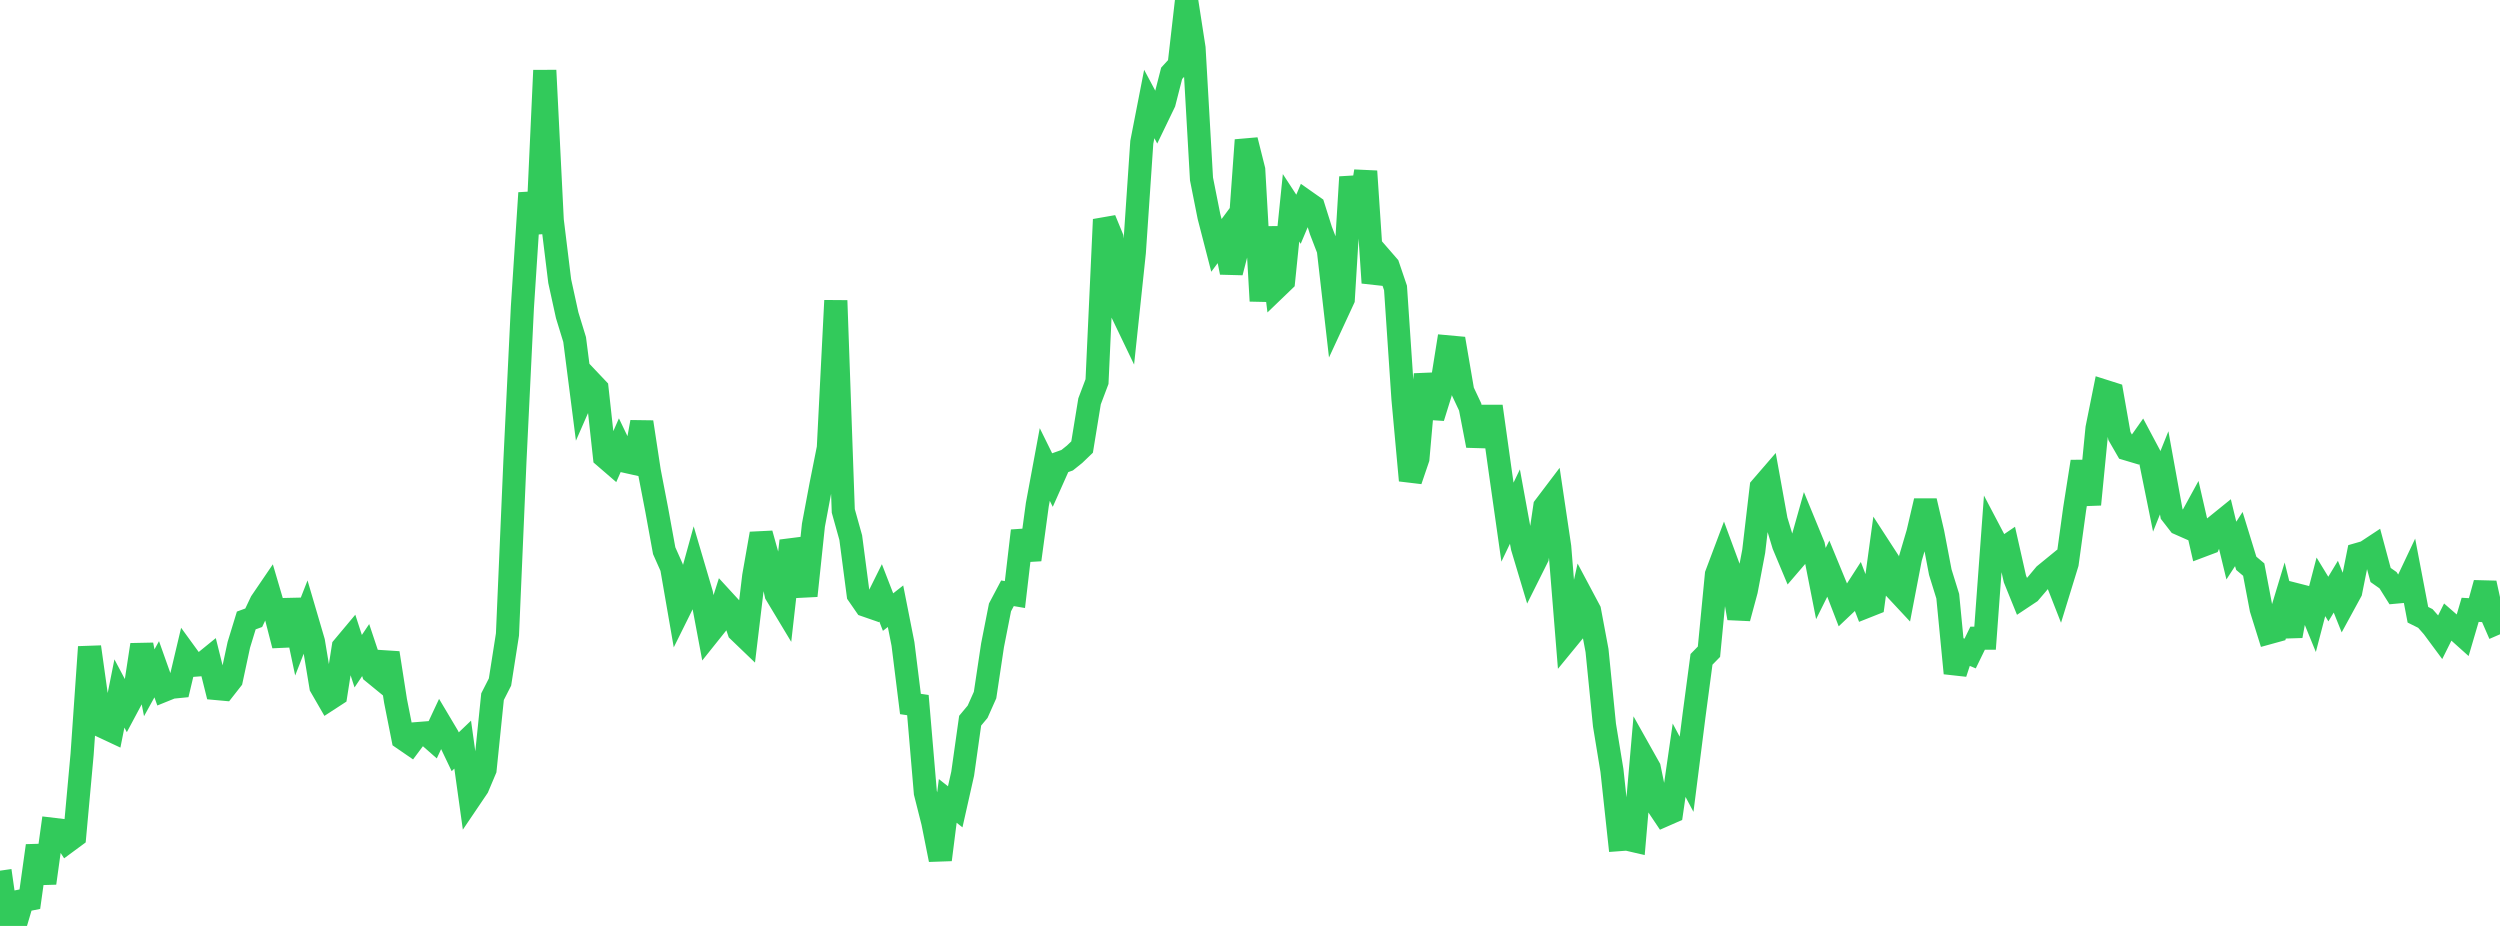 <?xml version="1.0" standalone="no"?>
<!DOCTYPE svg PUBLIC "-//W3C//DTD SVG 1.1//EN" "http://www.w3.org/Graphics/SVG/1.1/DTD/svg11.dtd">

<svg width="135" height="50" viewBox="0 0 135 50" preserveAspectRatio="none" 
  xmlns="http://www.w3.org/2000/svg"
  xmlns:xlink="http://www.w3.org/1999/xlink">


<polyline points="0.0, 47.016 0.403, 49.845 0.806, 50.0 1.209, 48.637 1.612, 48.556 2.015, 45.671 2.418, 47.687 2.821, 44.78 3.224, 44.828 3.627, 45.452 4.03, 45.155 4.433, 40.737 4.836, 34.935 5.239, 37.813 5.642, 39.277 6.045, 39.466 6.448, 37.448 6.851, 38.208 7.254, 37.454 7.657, 34.819 8.06, 36.87 8.463, 36.14 8.866, 37.273 9.269, 37.11 9.672, 37.07 10.075, 35.368 10.478, 35.922 10.881, 35.891 11.284, 35.563 11.687, 37.18 12.09, 37.217 12.493, 36.703 12.896, 34.822 13.299, 33.505 13.701, 33.358 14.104, 32.509 14.507, 31.917 14.91, 33.286 15.313, 34.853 15.716, 32.397 16.119, 34.304 16.522, 33.274 16.925, 34.647 17.328, 37.076 17.731, 37.775 18.134, 37.513 18.537, 34.943 18.94, 34.462 19.343, 35.705 19.746, 35.104 20.149, 36.311 20.552, 36.641 20.955, 35.261 21.358, 37.845 21.761, 39.876 22.164, 40.153 22.567, 39.613 22.97, 39.581 23.373, 39.935 23.776, 39.073 24.179, 39.75 24.582, 40.595 24.985, 40.21 25.388, 43.102 25.791, 42.506 26.194, 41.551 26.597, 37.621 27.0, 36.83 27.403, 34.261 27.806, 24.903 28.209, 16.597 28.612, 10.42 29.015, 12.594 29.418, 3.801 29.821, 11.894 30.224, 15.18 30.627, 17.021 31.03, 18.335 31.433, 21.48 31.836, 20.561 32.239, 20.986 32.642, 24.66 33.045, 25.008 33.448, 24.089 33.851, 24.928 34.254, 25.018 34.657, 22.792 35.06, 25.441 35.463, 27.53 35.866, 29.738 36.269, 30.645 36.672, 32.968 37.075, 32.155 37.478, 30.697 37.881, 32.064 38.284, 34.212 38.687, 33.708 39.09, 32.44 39.493, 32.879 39.896, 34.075 40.299, 34.462 40.701, 31.11 41.104, 28.819 41.507, 30.266 41.91, 32.09 42.313, 32.76 42.716, 29.205 43.119, 30.26 43.522, 32.17 43.925, 28.359 44.328, 26.21 44.731, 24.188 45.134, 16.23 45.537, 27.589 45.94, 29.031 46.343, 32.103 46.746, 32.687 47.149, 32.827 47.552, 32.014 47.955, 33.053 48.358, 32.736 48.761, 34.774 49.164, 38.016 49.567, 38.075 49.97, 42.809 50.373, 44.405 50.776, 46.424 51.179, 43.249 51.582, 43.569 51.985, 41.777 52.388, 38.917 52.791, 38.435 53.194, 37.531 53.597, 34.847 54.0, 32.8 54.403, 32.037 54.806, 32.106 55.209, 28.663 55.612, 30.225 56.015, 27.251 56.418, 25.082 56.821, 25.899 57.224, 24.995 57.627, 24.851 58.03, 24.528 58.433, 24.141 58.836, 21.672 59.239, 20.605 59.642, 11.855 60.045, 12.833 60.448, 16.591 60.851, 17.431 61.254, 13.626 61.657, 7.681 62.06, 5.616 62.463, 6.372 62.866, 5.537 63.269, 3.959 63.672, 3.52 64.075, 0.0 64.478, 2.6 64.881, 9.664 65.284, 11.689 65.687, 13.252 66.09, 12.709 66.493, 14.71 66.896, 13.142 67.299, 7.566 67.701, 9.169 68.104, 16.252 68.507, 12.281 68.91, 15.555 69.313, 15.167 69.716, 11.222 70.119, 11.84 70.522, 10.884 70.925, 11.167 71.328, 12.445 71.731, 13.493 72.134, 17.022 72.537, 16.152 72.94, 9.56 73.343, 11.753 73.746, 9.248 74.149, 15.271 74.552, 13.9 74.955, 14.364 75.358, 15.551 75.761, 21.54 76.164, 25.942 76.567, 24.76 76.97, 20.21 77.373, 22.546 77.776, 21.25 78.179, 18.73 78.582, 18.767 78.985, 21.12 79.388, 21.975 79.791, 24.062 80.194, 22.48 80.597, 22.48 81.0, 25.363 81.403, 28.196 81.806, 27.354 82.209, 29.558 82.612, 30.902 83.015, 30.095 83.418, 27.357 83.821, 26.825 84.224, 29.532 84.627, 34.523 85.03, 34.032 85.433, 32.218 85.836, 32.975 86.239, 35.127 86.642, 39.156 87.045, 41.607 87.448, 45.338 87.851, 45.308 88.254, 45.402 88.657, 40.757 89.06, 41.475 89.463, 43.421 89.866, 44.022 90.269, 43.845 90.672, 41.052 91.075, 41.81 91.478, 38.636 91.881, 35.605 92.284, 35.193 92.687, 31.023 93.09, 29.952 93.493, 31.042 93.896, 33.382 94.299, 31.889 94.701, 29.767 95.104, 26.327 95.507, 25.86 95.91, 28.09 96.313, 29.424 96.716, 30.386 97.119, 29.916 97.522, 28.484 97.925, 29.463 98.328, 31.512 98.731, 30.702 99.134, 31.681 99.537, 32.726 99.94, 32.344 100.343, 31.719 100.746, 32.766 101.149, 32.606 101.552, 29.65 101.955, 30.271 102.358, 31.805 102.761, 32.237 103.164, 30.14 103.567, 28.777 103.97, 27.053 104.373, 28.784 104.776, 30.897 105.179, 32.195 105.582, 36.352 105.985, 35.124 106.388, 35.291 106.791, 34.463 107.194, 34.462 107.597, 28.984 108.0, 29.751 108.403, 29.477 108.806, 31.262 109.209, 32.256 109.612, 31.988 110.015, 31.517 110.418, 31.035 110.821, 30.706 111.224, 31.734 111.627, 30.423 112.03, 27.488 112.433, 24.927 112.836, 27.239 113.239, 23.127 113.642, 21.124 114.045, 21.252 114.448, 23.544 114.851, 24.243 115.254, 24.363 115.657, 23.791 116.06, 24.548 116.463, 26.537 116.866, 25.533 117.269, 27.753 117.672, 28.272 118.075, 28.45 118.478, 27.714 118.881, 29.473 119.284, 29.321 119.687, 28.391 120.09, 28.065 120.493, 29.731 120.896, 29.109 121.299, 30.419 121.701, 30.758 122.104, 32.879 122.507, 34.17 122.91, 34.059 123.313, 32.725 123.716, 34.34 124.119, 32.145 124.522, 32.248 124.925, 33.234 125.328, 31.689 125.731, 32.349 126.134, 31.68 126.537, 32.685 126.94, 31.945 127.343, 29.933 127.746, 29.817 128.149, 29.551 128.552, 31.049 128.955, 31.332 129.358, 31.974 129.761, 31.937 130.164, 31.085 130.567, 33.196 130.97, 33.397 131.373, 33.854 131.776, 34.398 132.179, 33.589 132.582, 33.94 132.985, 34.301 133.388, 32.931 133.791, 32.954 134.194, 31.488 134.597, 33.325 135.0, 34.252" fill="none" stroke="#32ca5b" stroke-width="1.25"/>

</svg>